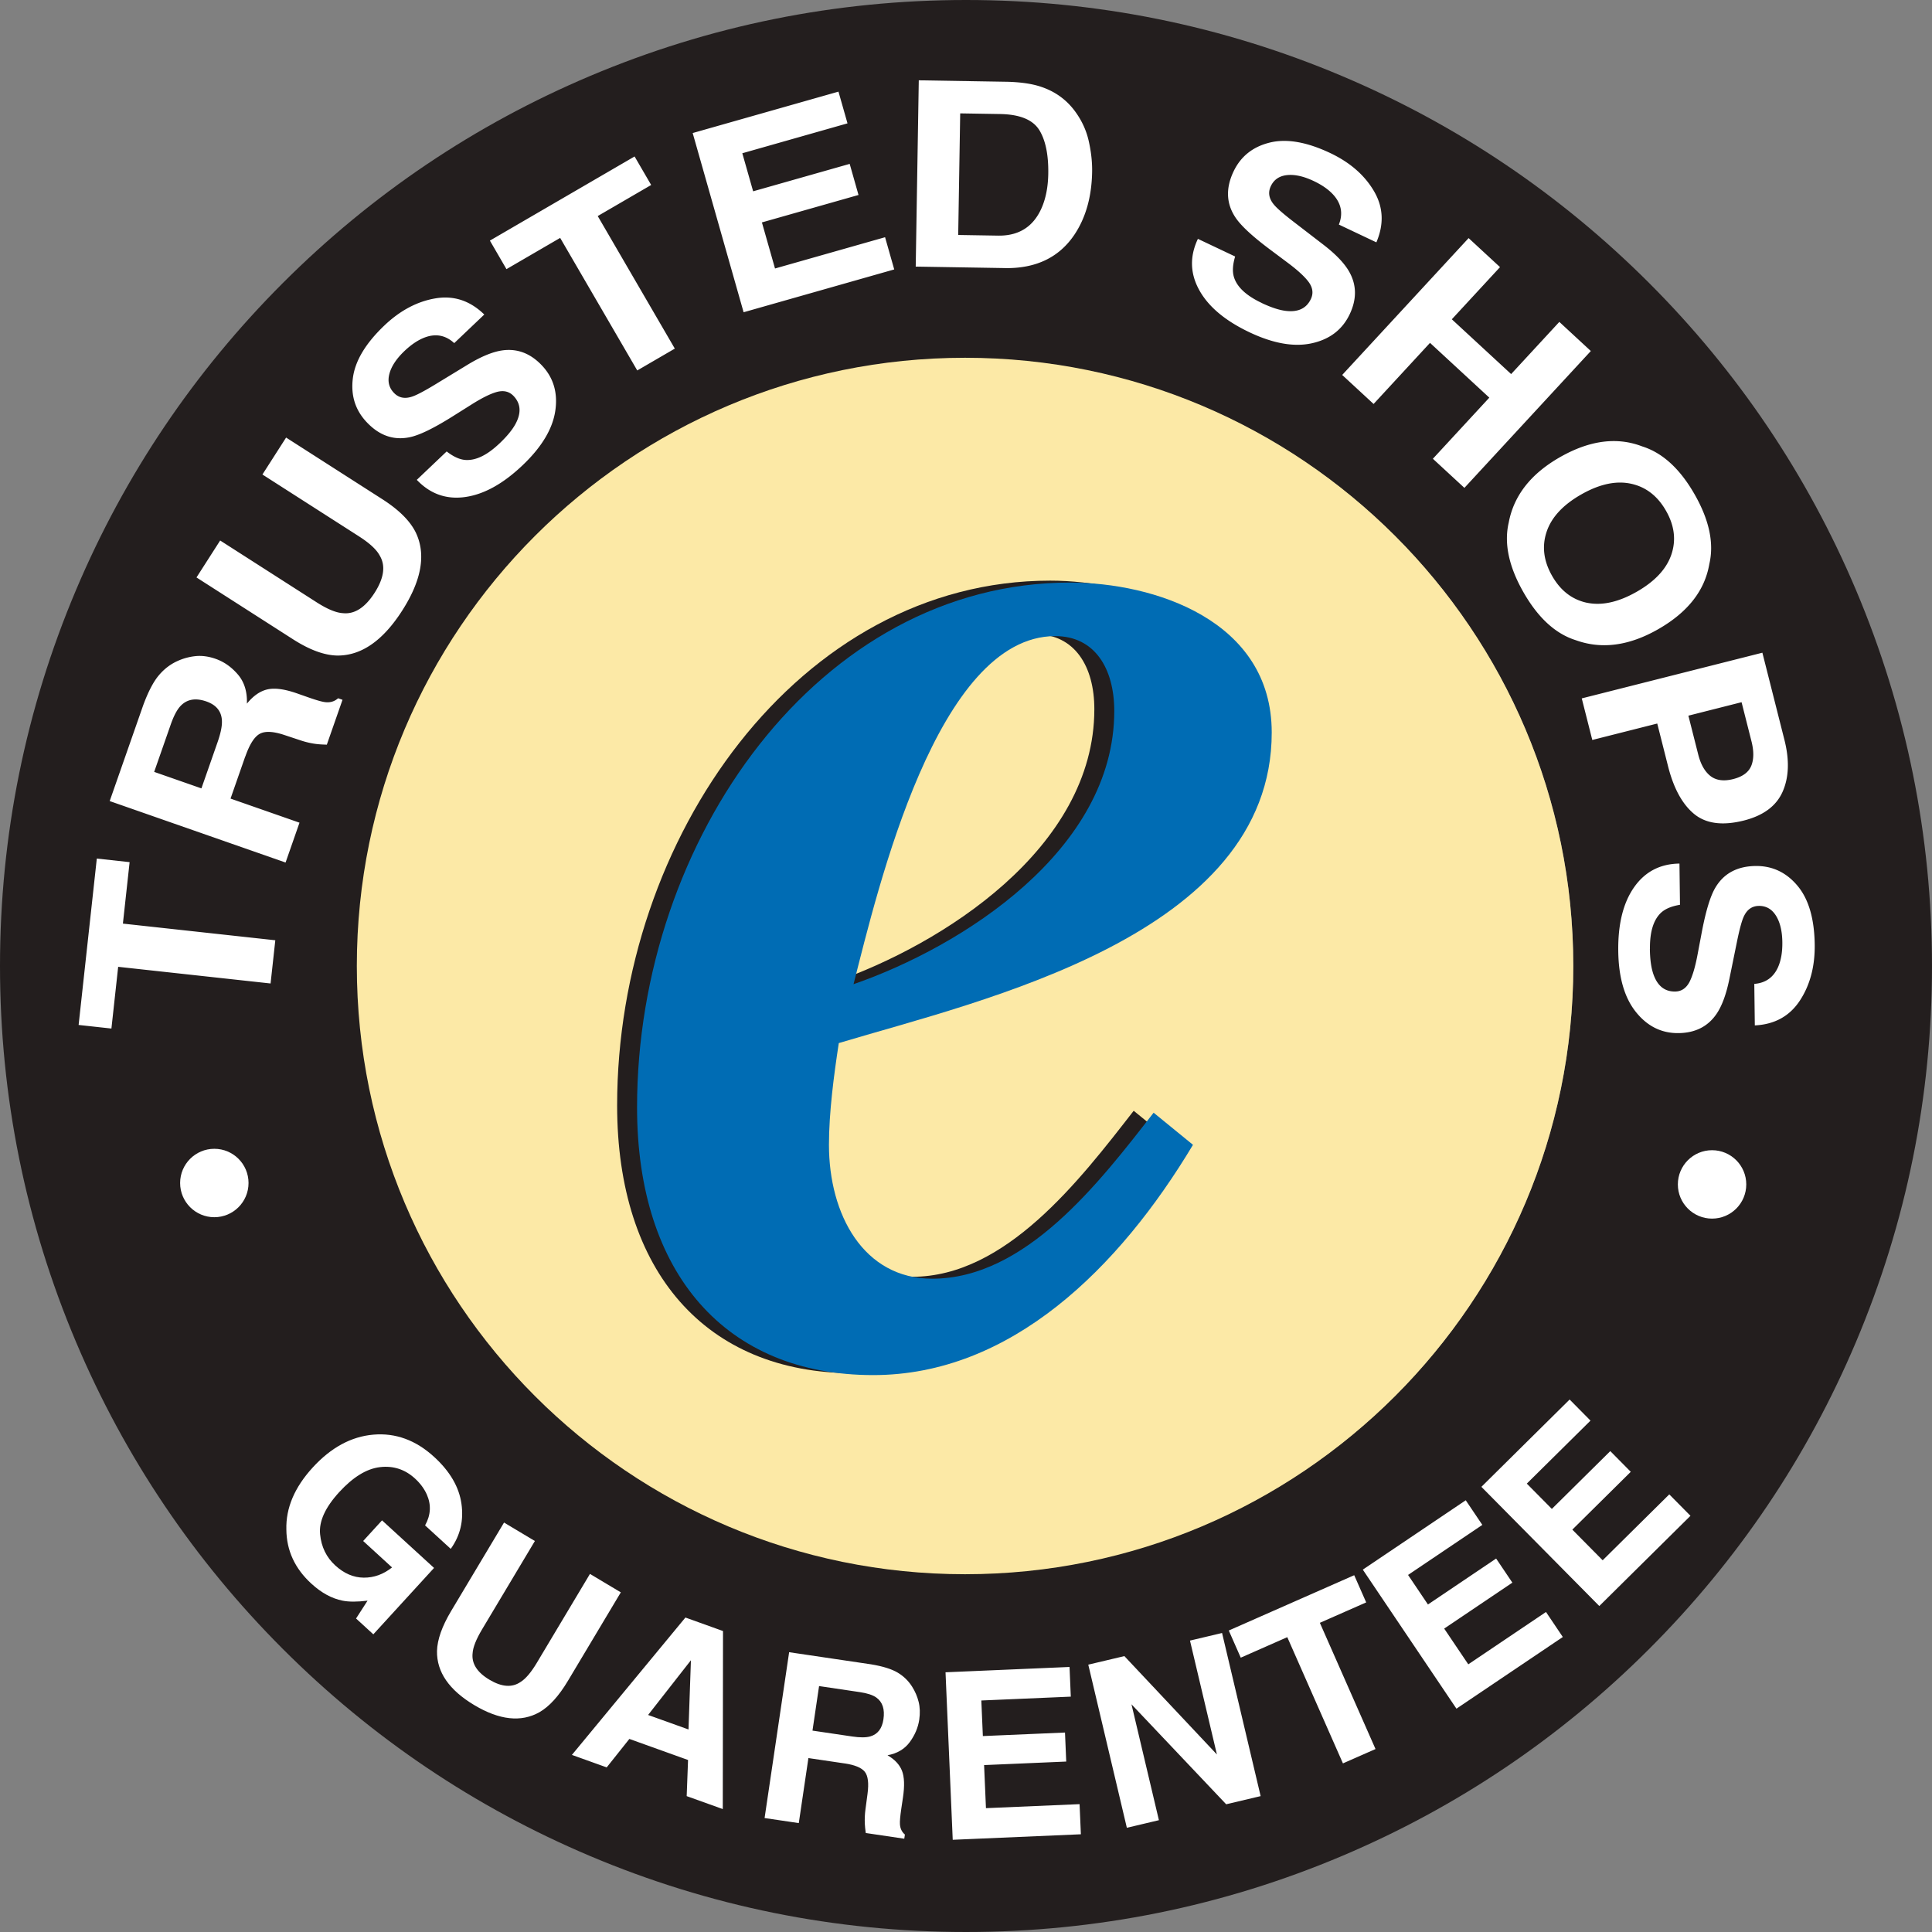 <svg xmlns="http://www.w3.org/2000/svg" viewBox="0 0 592.5 592.5"><rect x="0" y="0" width="592.5" height="592.5" fill="#808080" stroke="none"/><defs><style>.cls-3{fill:#fff}.cls-5{fill:#231e1e}</style></defs><path id="Calque_9" d="M296.25 110c102.86 0 186.25 83.39 186.25 186.25S399.11 482.5 296.25 482.5 110 399.11 110 296.25 193.39 110 296.25 110m0-110C256.3 0 217.5 7.85 180.9 23.33c-35.29 14.93-66.96 36.27-94.13 63.44s-48.52 58.84-63.44 94.13C7.85 217.5 0 256.31 0 296.25S7.85 375 23.33 411.6c14.93 35.29 36.27 66.96 63.44 94.13s58.84 48.52 94.13 63.44c36.59 15.48 75.4 23.33 115.35 23.33s78.75-7.85 115.35-23.33c35.29-14.93 66.96-36.27 94.13-63.44s48.52-58.84 63.44-94.13c15.48-36.59 23.33-75.4 23.33-115.35s-7.85-78.75-23.33-115.35c-14.93-35.29-36.27-66.96-63.44-94.13s-58.84-48.52-94.13-63.44C375 7.85 336.2 0 296.25 0" class="cls-5"/><g id="Calque_13"><path d="M105.07 490.89c-3.29-.65-6.48-2.38-9.56-5.2-5.08-4.64-7.64-10.19-7.69-16.63-.18-6.59 2.51-12.92 8.07-19 5.62-6.14 11.83-9.51 18.63-10.09s13.01 1.69 18.62 6.83c4.87 4.45 7.66 9.25 8.38 14.4s-.38 9.75-3.29 13.8l-7.87-7.2c1.76-3.15 1.94-6.31.52-9.5-.8-1.77-2-3.39-3.61-4.87-3.08-2.82-6.67-3.98-10.77-3.49-4.09.49-8.26 3.06-12.5 7.69-4.27 4.67-6.22 8.95-5.84 12.86.37 3.9 1.93 7.11 4.67 9.61 2.69 2.46 5.59 3.7 8.71 3.73s6.02-1.01 8.69-3.13l-8.86-8.11 5.79-6.33 15.95 14.59-18.62 20.36-5.3-4.85 3.53-5.47c-3.19.39-5.74.39-7.64 0ZM164.72 509.8l16.21-27.12 9.46 5.66-16.21 27.12c-2.8 4.69-5.72 7.9-8.76 9.64-5.6 3.15-12.27 2.42-19.98-2.19s-11.53-10.14-11.42-16.58c.09-3.49 1.54-7.59 4.34-12.28l16.22-27.12 9.46 5.66-16.21 27.12c-1.81 3.04-2.78 5.47-2.89 7.3-.35 3.15 1.37 5.86 5.16 8.12 3.77 2.25 6.96 2.48 9.56.68 1.56-.96 3.25-2.96 5.06-6ZM211.01 539.75l-18-6.46-6.95 8.73-10.67-3.83 34.81-42.13 11.53 4.14-.07 54.6-11.07-3.97zm.14-9.36.74-21.23-13.13 16.78 12.4 4.45ZM259 540.8l-11.08-1.64-2.95 19.94-10.49-1.55 7.53-50.86 25.19 3.73c3.59.6 6.29 1.45 8.11 2.54s3.29 2.52 4.4 4.28c.92 1.45 1.6 3.01 2.01 4.67.42 1.66.48 3.49.19 5.49-.36 2.41-1.33 4.7-2.9 6.85-1.58 2.15-3.85 3.5-6.83 4.05 2.23 1.29 3.71 2.88 4.44 4.76s.83 4.61.3 8.17l-.51 3.42q-.51 3.48-.42 4.77c.08 1.35.59 2.41 1.52 3.19l-.19 1.28-11.81-1.75c-.16-1.17-.26-2.12-.29-2.83-.07-1.47 0-2.95.2-4.45l.63-4.74c.43-3.25.16-5.5-.83-6.75s-3.06-2.11-6.22-2.58Zm7.88-8.28q3.42-.975 4.05-5.25c.46-3.08-.27-5.31-2.18-6.67-1.07-.77-2.77-1.33-5.09-1.67l-12.47-1.85-2.02 13.66 12.16 1.8c2.41.36 4.27.35 5.56-.02ZM326.99 540.23l-25.19 1.08.57 13.21 28.71-1.23.4 9.24-39.3 1.69-2.21-51.37 38.03-1.63.39 9.1-27.44 1.18.47 10.91 25.19-1.08.38 8.92ZM386.6 550.83l-10.56 2.5L347 522.67l8.41 35.54-9.83 2.33-11.83-50.03 11.07-2.62 28.38 30.17-8.26-34.93 9.84-2.33 11.83 50.03ZM415.31 483.09l3.67 8.33-14.21 6.26 17.07 38.71-9.99 4.4-17.07-38.71-14.27 6.29-3.67-8.33 38.47-16.96ZM463.81 485.36l-20.91 14.09 7.39 10.96 23.83-16.05 5.16 7.67-32.62 21.98-28.72-42.64 31.57-21.27 5.09 7.55L431.82 483l6.1 9.06 20.91-14.09 4.99 7.41ZM500.12 451.37 482.2 469.1l9.3 9.4 20.43-20.21 6.5 6.57-27.96 27.67-36.16-36.55 27.06-26.78 6.4 6.47-19.53 19.32 7.68 7.76 17.92-17.73z" class="cls-3"/></g><g id="Calque_8"><path d="m29.69 263.3 10.06 1.1-2.06 18.85 46.74 5.11-1.45 13.25-46.74-5.11-2.07 18.93-10.06-1.1zM75.21 232l-4.51 12.91 21.15 7.39-4.27 12.22-53.94-18.85 10.26-29.34c1.54-4.17 3.13-7.23 4.78-9.19 1.64-1.96 3.57-3.44 5.78-4.43a17.6 17.6 0 0 1 5.62-1.5c1.92-.18 3.95.1 6.07.85 2.56.9 4.83 2.49 6.8 4.79s2.9 5.28 2.77 8.94c1.96-2.41 4.07-3.87 6.31-4.37 2.24-.51 5.26-.1 9.04 1.22l3.62 1.27c2.46.86 4.17 1.34 5.13 1.43q2.25.24 3.87-1.2l1.35.47-4.81 13.76c-1.33-.04-2.39-.1-3.17-.2-1.62-.2-3.24-.57-4.83-1.1l-5.04-1.67c-3.46-1.15-6-1.25-7.61-.31q-2.43 1.41-4.35 6.93Zm-7.15-11.02c-.15-2.85-1.74-4.8-4.77-5.86-3.27-1.14-5.88-.71-7.85 1.31-1.11 1.13-2.13 3.05-3.08 5.76l-5.08 14.53 14.49 5.06 4.95-14.16c.98-2.81 1.43-5.03 1.33-6.64ZM110.05 164.46l-29.57-18.94 7.26-11.33 29.57 18.94c5.11 3.28 8.53 6.71 10.25 10.29 3.12 6.63 1.72 14.56-4.2 23.81s-12.55 13.85-19.89 13.81c-3.98-.06-8.53-1.73-13.64-5.01l-29.57-18.94 7.26-11.33 29.57 18.94c3.31 2.12 6 3.23 8.08 3.34 3.56.38 6.8-1.7 9.71-6.24 2.89-4.51 3.42-8.31 1.59-11.39-.97-1.84-3.1-3.83-6.41-5.94ZM153.18 136c2.26-2.15 3.89-4.12 4.88-5.92 1.86-3.41 1.68-6.28-.55-8.63-1.3-1.37-2.97-1.79-5.01-1.28-2.02.53-4.73 1.87-8.11 4.02l-5.79 3.64c-5.7 3.57-10.01 5.65-12.93 6.25-4.91 1.03-9.3-.48-13.16-4.55-3.53-3.71-4.96-8.21-4.3-13.51s3.89-10.7 9.68-16.21c4.84-4.6 10.07-7.37 15.68-8.31 5.62-.94 10.6.72 14.95 4.96l-9.22 8.77c-2.53-2.33-5.42-2.96-8.66-1.87q-3.225 1.095-6.57 4.26c-2.47 2.35-4.02 4.68-4.64 6.98s-.17 4.26 1.37 5.87c1.41 1.48 3.18 1.89 5.33 1.24 1.4-.4 3.94-1.73 7.61-3.97l9.54-5.81c4.18-2.55 7.75-4.03 10.71-4.46 4.59-.66 8.64.86 12.15 4.55 3.6 3.78 4.98 8.45 4.15 14s-4.18 11.11-10.04 16.68c-5.98 5.69-11.86 8.93-17.63 9.73s-10.7-.96-14.8-5.27l9.16-8.71c2.09 1.62 4.01 2.49 5.75 2.61 3.18.22 6.66-1.46 10.44-5.06ZM194.61 47.98l5.09 8.75-16.39 9.53 23.64 40.65-11.52 6.7-23.64-40.65-16.47 9.58-5.08-8.75 44.38-25.81ZM263.27 59.8l-29.61 8.41 4.02 14.13 33.75-9.59 2.81 9.88-46.19 13.13-15.62-54.96 44.71-12.7 2.77 9.73L227.65 47l3.32 11.67 29.61-8.41 2.71 9.55ZM308.13 82.21l-27.3-.45.94-57.13 27.3.45c3.92.12 7.18.58 9.78 1.4 4.42 1.39 7.98 3.87 10.67 7.43 2.16 2.88 3.61 5.98 4.36 9.3q1.125 4.98 1.05 9.48c-.13 7.6-1.92 14-5.39 19.22-4.7 7.03-11.84 10.47-21.41 10.31Zm10.55-42.39c-1.98-3.13-5.99-4.75-12-4.85l-12.21-.2-.61 37.29 12.21.2c6.25.1 10.65-2.6 13.21-8.12 1.4-3.03 2.13-6.65 2.2-10.86.09-5.81-.83-10.3-2.79-13.46ZM386.89 92.9c2.82 1.34 5.25 2.15 7.27 2.42 3.85.51 6.47-.69 7.85-3.61.81-1.7.61-3.42-.61-5.14q-1.845-2.55-6.66-6.12l-5.48-4.1c-5.38-4.04-8.87-7.31-10.48-9.82-2.73-4.21-2.89-8.85-.49-13.92 2.19-4.62 5.88-7.58 11.06-8.87s11.38-.22 18.61 3.2c6.03 2.86 10.5 6.74 13.39 11.65 2.89 4.9 3.14 10.15.75 15.73l-11.5-5.45c1.27-3.2.81-6.12-1.37-8.76-1.46-1.75-3.57-3.28-6.34-4.59-3.08-1.46-5.81-2.07-8.18-1.82q-3.555.375-4.98 3.39c-.87 1.84-.62 3.65.76 5.42q1.32 1.74 6.45 5.67l8.85 6.81c3.88 2.98 6.55 5.78 8.01 8.39 2.27 4.05 2.31 8.37.13 12.97-2.24 4.72-6.09 7.69-11.57 8.91q-8.22 1.83-19.17-3.36c-7.46-3.54-12.6-7.85-15.41-12.95-2.82-5.1-2.95-10.33-.41-15.7l11.42 5.41c-.76 2.53-.88 4.63-.37 6.3.93 3.05 3.76 5.69 8.47 7.92ZM439.43 140.69l17.31-18.74-18.19-16.8-17.3 18.74-9.63-8.9 38.77-41.97 9.63 8.9-14.78 16 18.19 16.8 14.78-16 9.66 8.93-38.77 41.97zM467.2 181.61c-4.49-7.87-5.99-14.98-4.51-21.34 1.55-8.28 6.78-14.96 15.69-20.05 9.09-5.19 17.5-6.3 25.24-3.32 6.23 1.95 11.6 6.86 16.09 14.73s5.99 14.98 4.5 21.34c-1.39 8.15-6.62 14.82-15.71 20.01-8.91 5.09-17.32 6.21-25.22 3.36q-9.345-2.925-16.08-14.73m19.53 3.25c4.55.93 9.62-.19 15.21-3.38 5.57-3.18 9.11-6.97 10.62-11.38s.97-8.9-1.63-13.45q-3.9-6.84-10.77-8.31c-4.58-.98-9.66.12-15.25 3.31s-9.12 7.01-10.6 11.45q-2.22 6.66 1.68 13.5c2.6 4.56 6.18 7.31 10.75 8.27ZM511.54 234.94l-3.3-13.05-19.92 5.04-3.23-12.75 55.39-14.01 6.77 26.76c1.56 6.17 1.38 11.45-.55 15.84s-5.89 7.34-11.87 8.86c-6.54 1.65-11.62.99-15.26-1.99-3.63-2.98-6.31-7.88-8.03-14.69Zm13.06 3.08c1.75 1.33 4.07 1.63 6.95.9s4.72-2.09 5.53-4.08c.8-1.99.82-4.5.05-7.53l-3.03-11.96-16.31 4.13 3.03 11.96c.77 3.03 2.03 5.22 3.78 6.58M505.98 291.02c.04 3.12.38 5.66 1.03 7.6 1.23 3.68 3.47 5.5 6.7 5.46 1.89-.02 3.33-.96 4.35-2.81.98-1.85 1.84-4.74 2.57-8.68l1.27-6.72c1.26-6.61 2.66-11.18 4.21-13.73 2.58-4.3 6.68-6.49 12.28-6.56 5.12-.06 9.39 1.94 12.83 6.03q5.16 6.12 5.31 18.12c.08 6.68-1.44 12.39-4.57 17.15-3.13 4.75-7.73 7.29-13.8 7.59l-.16-12.73c3.43-.27 5.85-1.97 7.26-5.08.93-2.08 1.38-4.65 1.34-7.71-.04-3.41-.7-6.13-1.96-8.14-1.27-2.02-3.01-3.01-5.23-2.99-2.04.03-3.55 1.05-4.54 3.07-.66 1.3-1.41 4.06-2.26 8.28l-2.23 10.95c-.97 4.8-2.31 8.43-4.01 10.89-2.64 3.82-6.5 5.76-11.59 5.82-5.22.07-9.58-2.09-13.09-6.48-3.51-4.38-5.31-10.62-5.41-18.7-.1-8.25 1.51-14.77 4.85-19.54s7.98-7.2 13.92-7.27l.16 12.64c-2.61.43-4.54 1.25-5.82 2.44-2.32 2.18-3.45 5.88-3.39 11.09Z" class="cls-3"/></g><path id="Fond_Jaune" d="M295.96 109.72c-103.02 0-186.53 83.51-186.53 186.53s83.51 186.53 186.53 186.53 186.53-83.51 186.53-186.53-83.51-186.53-186.53-186.53" style="fill:#fce9a6"/><path id="Calque_4" d="M322.03 178.07c-76.95 0-132.77 78.83-132.77 160.94 0 50.91 27.16 82.11 72.42 82.11 42.24 0 75.44-32.85 98.07-70.62l-12.07-9.85c-16.6 21.35-39.23 50.91-67.89 50.91-21.12 0-31.68-19.71-31.68-41.06 0-9.85 1.51-21.35 3.02-31.2 43.75-13.14 132.77-32.85 132.77-95.25 0-34.49-36.21-45.98-61.86-45.98Zm-66.38 123.17c7.54-29.56 25.65-106.75 61.86-106.75 12.07 0 18.1 9.85 18.1 22.99 0 42.7-46.77 72.26-79.96 83.76" class="cls-5"/><path id="Calque_5" d="M328.14 178.66c-76.95 0-132.77 78.83-132.77 160.94 0 50.91 27.16 82.11 72.42 82.11 42.24 0 75.44-32.85 98.07-70.62l-12.07-9.85c-16.6 21.35-39.23 50.91-67.89 50.91-21.12 0-31.68-19.71-31.68-41.06 0-9.85 1.51-21.35 3.02-31.2 43.75-13.14 132.77-32.85 132.77-95.25 0-34.49-36.21-45.98-61.86-45.98Zm-66.38 123.17c7.54-29.56 25.65-106.75 61.86-106.75 12.07 0 18.1 9.85 18.1 22.99 0 42.7-46.77 72.26-79.96 83.76" style="fill:#006cb4"/><g id="_2_boules_Blanches"><ellipse cx="65.73" cy="363.14" rx="10.49" ry="11.55" style="fill:none"/><circle cx="65.73" cy="362.8" r="10.49" class="cls-3"/><circle cx="525.05" cy="363.23" r="10.49" class="cls-3"/></g></svg>